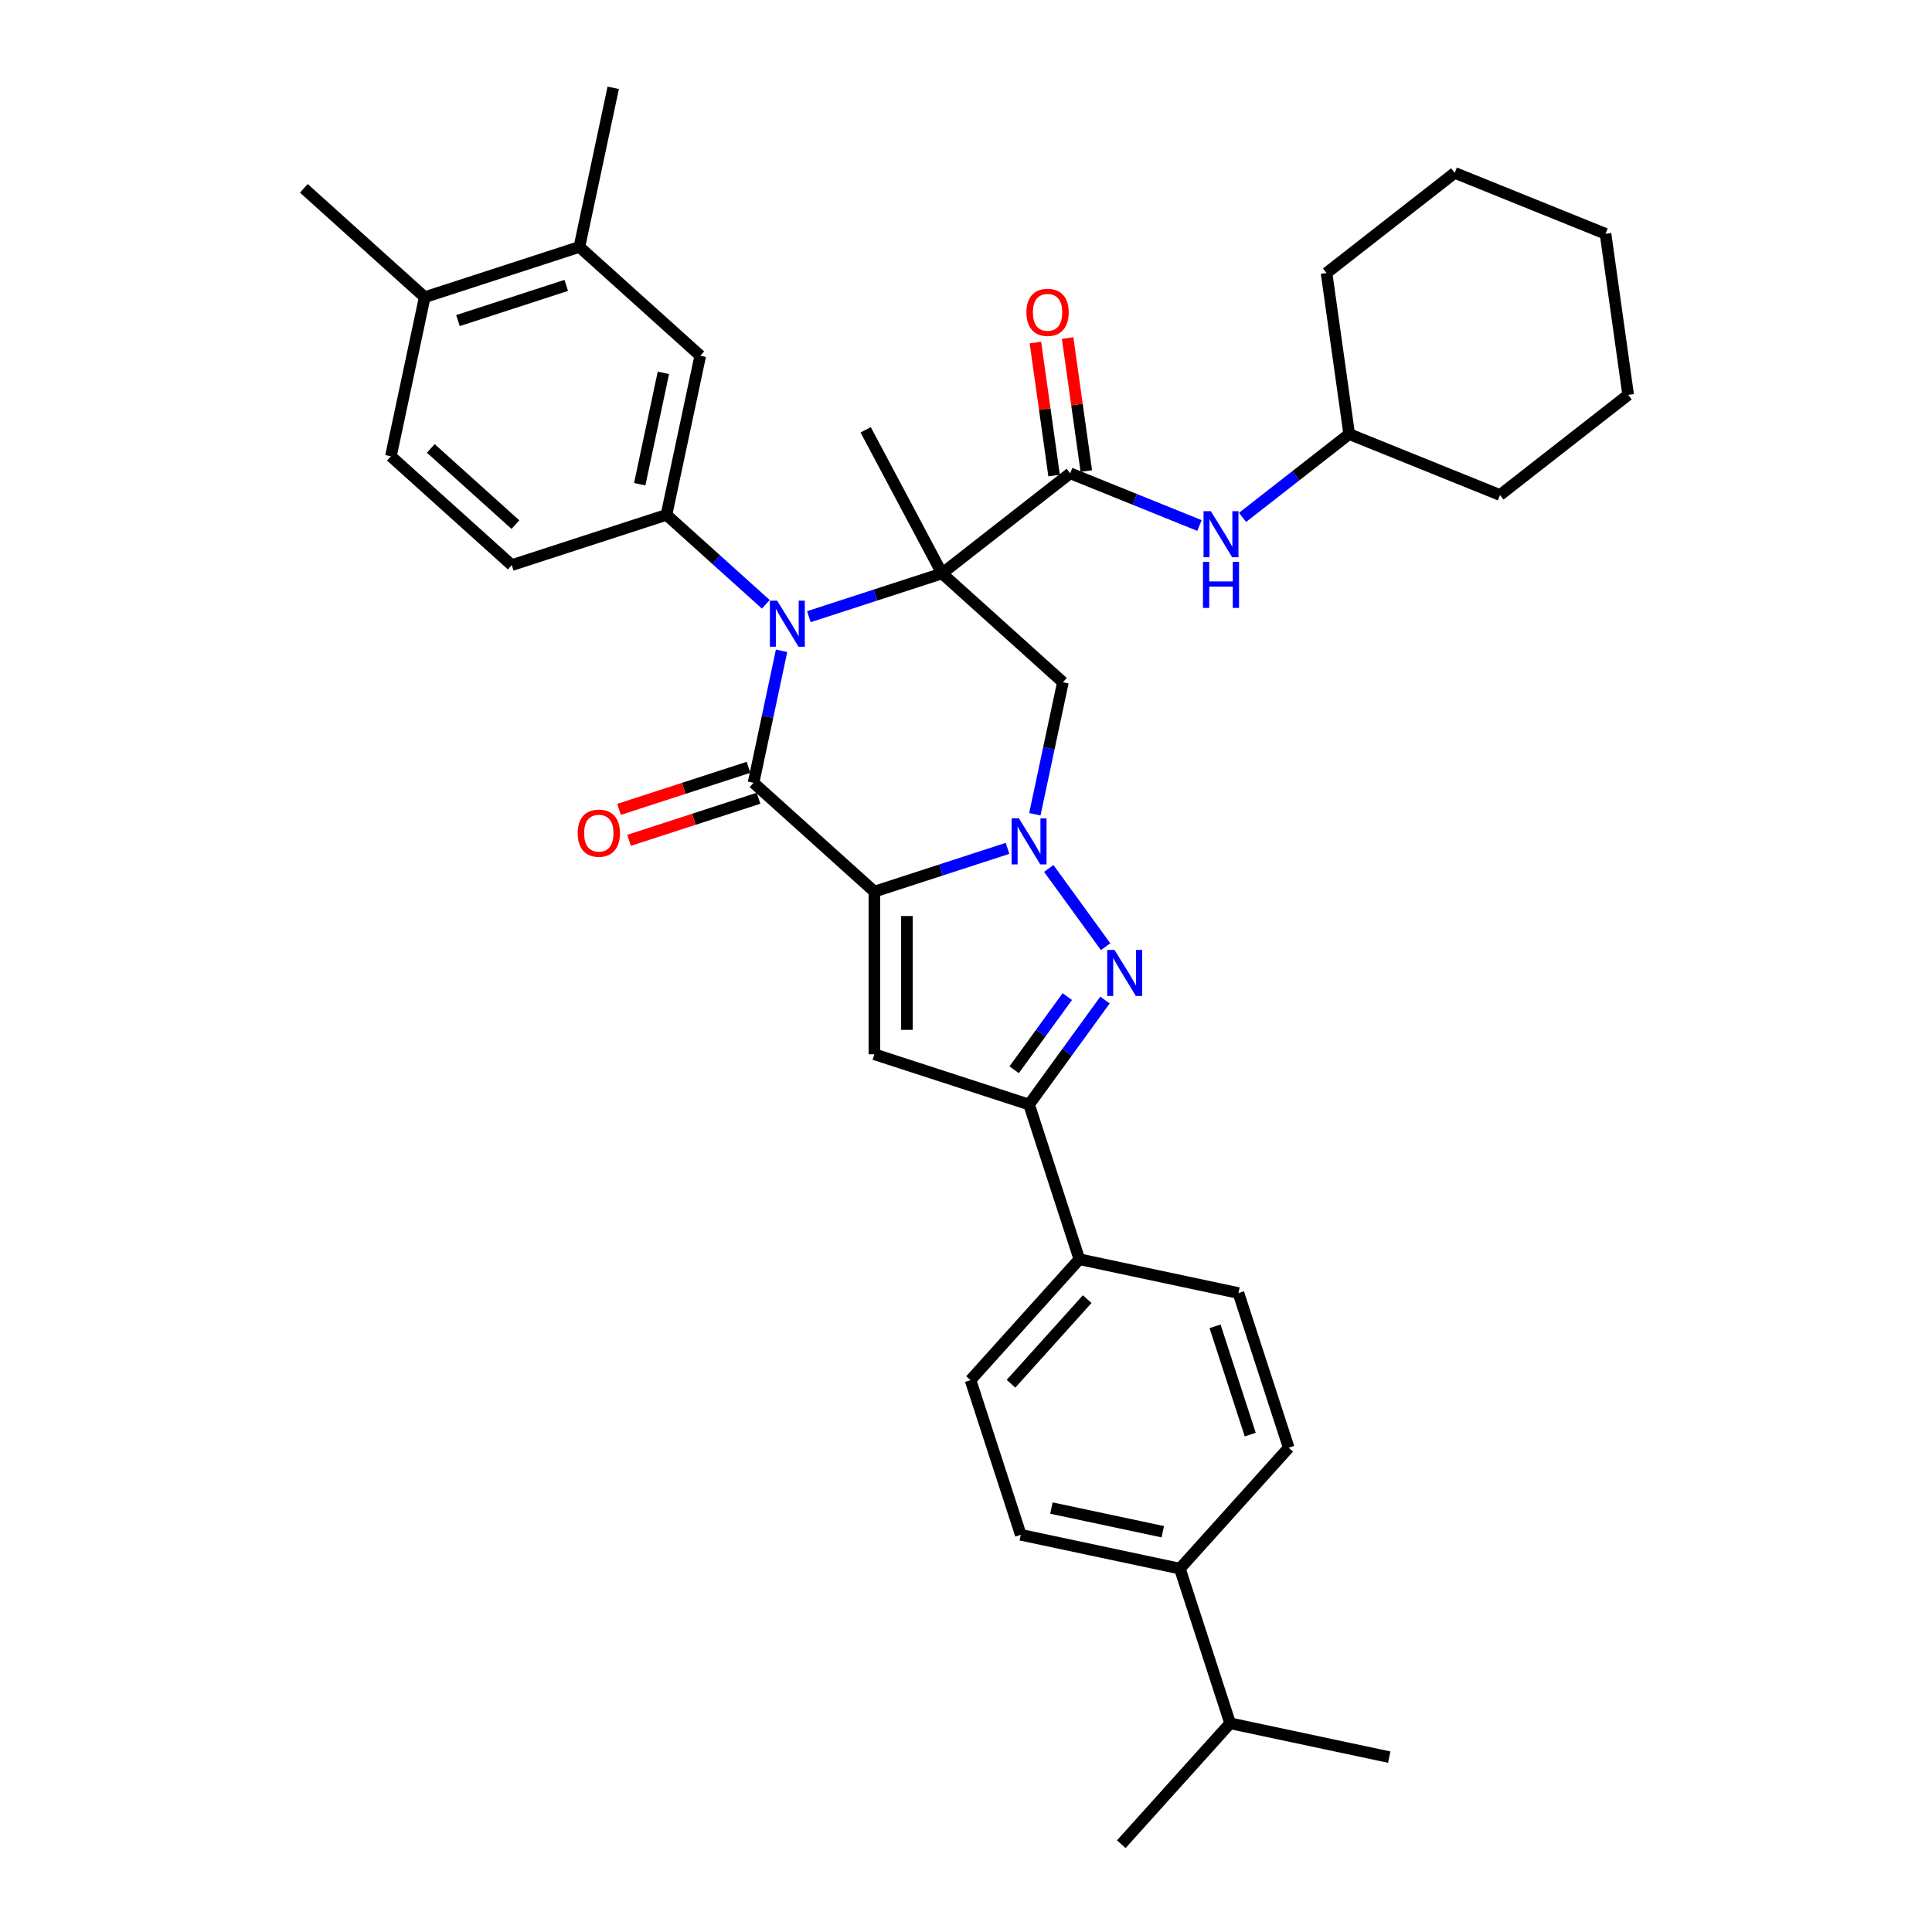 <?xml version='1.0' encoding='iso-8859-1'?>
<svg version='1.1' baseProfile='full'
              xmlns='http://www.w3.org/2000/svg'
                      xmlns:rdkit='http://www.rdkit.org/xml'
                      xmlns:xlink='http://www.w3.org/1999/xlink'
                  xml:space='preserve'
width='1000px' height='1000px' viewBox='0 0 1000 1000'>
<!-- END OF HEADER -->
<rect style='opacity:1.0;fill:#FFFFFF;stroke:none' width='1000' height='1000' x='0' y='0'> </rect>
<path class='bond-2' d='M 452.584,461.502 L 487.045,450.305' style='fill:none;fill-rule:evenodd;stroke:#000000;stroke-width:6px;stroke-linecap:butt;stroke-linejoin:miter;stroke-opacity:1' />
<path class='bond-2' d='M 487.045,450.305 L 521.506,439.108' style='fill:none;fill-rule:evenodd;stroke:#0000FF;stroke-width:6px;stroke-linecap:butt;stroke-linejoin:miter;stroke-opacity:1' />
<path class='bond-3' d='M 452.584,461.502 L 390.02,405.169' style='fill:none;fill-rule:evenodd;stroke:#000000;stroke-width:6px;stroke-linecap:butt;stroke-linejoin:miter;stroke-opacity:1' />
<path class='bond-5' d='M 452.584,461.502 L 452.584,545.691' style='fill:none;fill-rule:evenodd;stroke:#000000;stroke-width:6px;stroke-linecap:butt;stroke-linejoin:miter;stroke-opacity:1' />
<path class='bond-5' d='M 469.422,474.131 L 469.422,533.063' style='fill:none;fill-rule:evenodd;stroke:#000000;stroke-width:6px;stroke-linecap:butt;stroke-linejoin:miter;stroke-opacity:1' />
<path class='bond-0' d='M 487.592,296.804 L 453.131,308.001' style='fill:none;fill-rule:evenodd;stroke:#000000;stroke-width:6px;stroke-linecap:butt;stroke-linejoin:miter;stroke-opacity:1' />
<path class='bond-0' d='M 453.131,308.001 L 418.67,319.198' style='fill:none;fill-rule:evenodd;stroke:#0000FF;stroke-width:6px;stroke-linecap:butt;stroke-linejoin:miter;stroke-opacity:1' />
<path class='bond-7' d='M 487.592,296.804 L 553.934,244.972' style='fill:none;fill-rule:evenodd;stroke:#000000;stroke-width:6px;stroke-linecap:butt;stroke-linejoin:miter;stroke-opacity:1' />
<path class='bond-19' d='M 487.592,296.804 L 448.068,222.47' style='fill:none;fill-rule:evenodd;stroke:#000000;stroke-width:6px;stroke-linecap:butt;stroke-linejoin:miter;stroke-opacity:1' />
<path class='bond-37' d='M 487.592,296.804 L 550.157,353.137' style='fill:none;fill-rule:evenodd;stroke:#000000;stroke-width:6px;stroke-linecap:butt;stroke-linejoin:miter;stroke-opacity:1' />
<path class='bond-1' d='M 404.542,336.846 L 397.281,371.007' style='fill:none;fill-rule:evenodd;stroke:#0000FF;stroke-width:6px;stroke-linecap:butt;stroke-linejoin:miter;stroke-opacity:1' />
<path class='bond-1' d='M 397.281,371.007 L 390.02,405.169' style='fill:none;fill-rule:evenodd;stroke:#000000;stroke-width:6px;stroke-linecap:butt;stroke-linejoin:miter;stroke-opacity:1' />
<path class='bond-9' d='M 396.377,312.783 L 370.668,289.635' style='fill:none;fill-rule:evenodd;stroke:#0000FF;stroke-width:6px;stroke-linecap:butt;stroke-linejoin:miter;stroke-opacity:1' />
<path class='bond-9' d='M 370.668,289.635 L 344.959,266.486' style='fill:none;fill-rule:evenodd;stroke:#000000;stroke-width:6px;stroke-linecap:butt;stroke-linejoin:miter;stroke-opacity:1' />
<path class='bond-4' d='M 542.843,449.512 L 572.262,490.004' style='fill:none;fill-rule:evenodd;stroke:#0000FF;stroke-width:6px;stroke-linecap:butt;stroke-linejoin:miter;stroke-opacity:1' />
<path class='bond-6' d='M 535.634,421.461 L 542.895,387.299' style='fill:none;fill-rule:evenodd;stroke:#0000FF;stroke-width:6px;stroke-linecap:butt;stroke-linejoin:miter;stroke-opacity:1' />
<path class='bond-6' d='M 542.895,387.299 L 550.157,353.137' style='fill:none;fill-rule:evenodd;stroke:#000000;stroke-width:6px;stroke-linecap:butt;stroke-linejoin:miter;stroke-opacity:1' />
<path class='bond-12' d='M 387.418,397.162 L 353.909,408.05' style='fill:none;fill-rule:evenodd;stroke:#000000;stroke-width:6px;stroke-linecap:butt;stroke-linejoin:miter;stroke-opacity:1' />
<path class='bond-12' d='M 353.909,408.05 L 320.399,418.938' style='fill:none;fill-rule:evenodd;stroke:#FF0000;stroke-width:6px;stroke-linecap:butt;stroke-linejoin:miter;stroke-opacity:1' />
<path class='bond-12' d='M 392.621,413.176 L 359.112,424.064' style='fill:none;fill-rule:evenodd;stroke:#000000;stroke-width:6px;stroke-linecap:butt;stroke-linejoin:miter;stroke-opacity:1' />
<path class='bond-12' d='M 359.112,424.064 L 325.602,434.952' style='fill:none;fill-rule:evenodd;stroke:#FF0000;stroke-width:6px;stroke-linecap:butt;stroke-linejoin:miter;stroke-opacity:1' />
<path class='bond-36' d='M 571.947,517.623 L 552.3,544.665' style='fill:none;fill-rule:evenodd;stroke:#0000FF;stroke-width:6px;stroke-linecap:butt;stroke-linejoin:miter;stroke-opacity:1' />
<path class='bond-36' d='M 552.3,544.665 L 532.653,571.707' style='fill:none;fill-rule:evenodd;stroke:#000000;stroke-width:6px;stroke-linecap:butt;stroke-linejoin:miter;stroke-opacity:1' />
<path class='bond-36' d='M 552.431,515.838 L 538.678,534.768' style='fill:none;fill-rule:evenodd;stroke:#0000FF;stroke-width:6px;stroke-linecap:butt;stroke-linejoin:miter;stroke-opacity:1' />
<path class='bond-36' d='M 538.678,534.768 L 524.925,553.697' style='fill:none;fill-rule:evenodd;stroke:#000000;stroke-width:6px;stroke-linecap:butt;stroke-linejoin:miter;stroke-opacity:1' />
<path class='bond-8' d='M 452.584,545.691 L 532.653,571.707' style='fill:none;fill-rule:evenodd;stroke:#000000;stroke-width:6px;stroke-linecap:butt;stroke-linejoin:miter;stroke-opacity:1' />
<path class='bond-10' d='M 553.934,244.972 L 587.39,258.489' style='fill:none;fill-rule:evenodd;stroke:#000000;stroke-width:6px;stroke-linecap:butt;stroke-linejoin:miter;stroke-opacity:1' />
<path class='bond-10' d='M 587.39,258.489 L 620.846,272.006' style='fill:none;fill-rule:evenodd;stroke:#0000FF;stroke-width:6px;stroke-linecap:butt;stroke-linejoin:miter;stroke-opacity:1' />
<path class='bond-15' d='M 562.271,243.8 L 557.433,209.381' style='fill:none;fill-rule:evenodd;stroke:#000000;stroke-width:6px;stroke-linecap:butt;stroke-linejoin:miter;stroke-opacity:1' />
<path class='bond-15' d='M 557.433,209.381 L 552.596,174.962' style='fill:none;fill-rule:evenodd;stroke:#FF0000;stroke-width:6px;stroke-linecap:butt;stroke-linejoin:miter;stroke-opacity:1' />
<path class='bond-15' d='M 545.597,246.144 L 540.76,211.724' style='fill:none;fill-rule:evenodd;stroke:#000000;stroke-width:6px;stroke-linecap:butt;stroke-linejoin:miter;stroke-opacity:1' />
<path class='bond-15' d='M 540.76,211.724 L 535.922,177.305' style='fill:none;fill-rule:evenodd;stroke:#FF0000;stroke-width:6px;stroke-linecap:butt;stroke-linejoin:miter;stroke-opacity:1' />
<path class='bond-13' d='M 532.653,571.707 L 558.669,651.776' style='fill:none;fill-rule:evenodd;stroke:#000000;stroke-width:6px;stroke-linecap:butt;stroke-linejoin:miter;stroke-opacity:1' />
<path class='bond-11' d='M 344.959,266.486 L 362.463,184.137' style='fill:none;fill-rule:evenodd;stroke:#000000;stroke-width:6px;stroke-linecap:butt;stroke-linejoin:miter;stroke-opacity:1' />
<path class='bond-11' d='M 331.115,250.633 L 343.367,192.989' style='fill:none;fill-rule:evenodd;stroke:#000000;stroke-width:6px;stroke-linecap:butt;stroke-linejoin:miter;stroke-opacity:1' />
<path class='bond-16' d='M 344.959,266.486 L 264.891,292.502' style='fill:none;fill-rule:evenodd;stroke:#000000;stroke-width:6px;stroke-linecap:butt;stroke-linejoin:miter;stroke-opacity:1' />
<path class='bond-26' d='M 643.139,267.801 L 670.737,246.24' style='fill:none;fill-rule:evenodd;stroke:#0000FF;stroke-width:6px;stroke-linecap:butt;stroke-linejoin:miter;stroke-opacity:1' />
<path class='bond-26' d='M 670.737,246.24 L 698.334,224.678' style='fill:none;fill-rule:evenodd;stroke:#000000;stroke-width:6px;stroke-linecap:butt;stroke-linejoin:miter;stroke-opacity:1' />
<path class='bond-14' d='M 362.463,184.137 L 299.898,127.804' style='fill:none;fill-rule:evenodd;stroke:#000000;stroke-width:6px;stroke-linecap:butt;stroke-linejoin:miter;stroke-opacity:1' />
<path class='bond-20' d='M 558.669,651.776 L 641.018,669.279' style='fill:none;fill-rule:evenodd;stroke:#000000;stroke-width:6px;stroke-linecap:butt;stroke-linejoin:miter;stroke-opacity:1' />
<path class='bond-21' d='M 558.669,651.776 L 502.335,714.34' style='fill:none;fill-rule:evenodd;stroke:#000000;stroke-width:6px;stroke-linecap:butt;stroke-linejoin:miter;stroke-opacity:1' />
<path class='bond-21' d='M 562.731,672.427 L 523.298,716.222' style='fill:none;fill-rule:evenodd;stroke:#000000;stroke-width:6px;stroke-linecap:butt;stroke-linejoin:miter;stroke-opacity:1' />
<path class='bond-27' d='M 299.898,127.804 L 317.402,45.455' style='fill:none;fill-rule:evenodd;stroke:#000000;stroke-width:6px;stroke-linecap:butt;stroke-linejoin:miter;stroke-opacity:1' />
<path class='bond-39' d='M 299.898,127.804 L 219.83,153.82' style='fill:none;fill-rule:evenodd;stroke:#000000;stroke-width:6px;stroke-linecap:butt;stroke-linejoin:miter;stroke-opacity:1' />
<path class='bond-39' d='M 293.091,147.72 L 237.043,165.931' style='fill:none;fill-rule:evenodd;stroke:#000000;stroke-width:6px;stroke-linecap:butt;stroke-linejoin:miter;stroke-opacity:1' />
<path class='bond-22' d='M 264.891,292.502 L 202.326,236.169' style='fill:none;fill-rule:evenodd;stroke:#000000;stroke-width:6px;stroke-linecap:butt;stroke-linejoin:miter;stroke-opacity:1' />
<path class='bond-22' d='M 266.773,271.539 L 222.977,232.106' style='fill:none;fill-rule:evenodd;stroke:#000000;stroke-width:6px;stroke-linecap:butt;stroke-linejoin:miter;stroke-opacity:1' />
<path class='bond-17' d='M 219.83,153.82 L 202.326,236.169' style='fill:none;fill-rule:evenodd;stroke:#000000;stroke-width:6px;stroke-linecap:butt;stroke-linejoin:miter;stroke-opacity:1' />
<path class='bond-28' d='M 219.83,153.82 L 157.265,97.486' style='fill:none;fill-rule:evenodd;stroke:#000000;stroke-width:6px;stroke-linecap:butt;stroke-linejoin:miter;stroke-opacity:1' />
<path class='bond-18' d='M 610.7,811.912 L 528.351,794.409' style='fill:none;fill-rule:evenodd;stroke:#000000;stroke-width:6px;stroke-linecap:butt;stroke-linejoin:miter;stroke-opacity:1' />
<path class='bond-18' d='M 601.849,792.817 L 544.204,780.564' style='fill:none;fill-rule:evenodd;stroke:#000000;stroke-width:6px;stroke-linecap:butt;stroke-linejoin:miter;stroke-opacity:1' />
<path class='bond-25' d='M 610.7,811.912 L 636.716,891.981' style='fill:none;fill-rule:evenodd;stroke:#000000;stroke-width:6px;stroke-linecap:butt;stroke-linejoin:miter;stroke-opacity:1' />
<path class='bond-38' d='M 610.7,811.912 L 667.034,749.348' style='fill:none;fill-rule:evenodd;stroke:#000000;stroke-width:6px;stroke-linecap:butt;stroke-linejoin:miter;stroke-opacity:1' />
<path class='bond-23' d='M 641.018,669.279 L 667.034,749.348' style='fill:none;fill-rule:evenodd;stroke:#000000;stroke-width:6px;stroke-linecap:butt;stroke-linejoin:miter;stroke-opacity:1' />
<path class='bond-23' d='M 628.906,686.493 L 647.118,742.541' style='fill:none;fill-rule:evenodd;stroke:#000000;stroke-width:6px;stroke-linecap:butt;stroke-linejoin:miter;stroke-opacity:1' />
<path class='bond-24' d='M 502.335,714.34 L 528.351,794.409' style='fill:none;fill-rule:evenodd;stroke:#000000;stroke-width:6px;stroke-linecap:butt;stroke-linejoin:miter;stroke-opacity:1' />
<path class='bond-29' d='M 636.716,891.981 L 580.383,954.545' style='fill:none;fill-rule:evenodd;stroke:#000000;stroke-width:6px;stroke-linecap:butt;stroke-linejoin:miter;stroke-opacity:1' />
<path class='bond-30' d='M 636.716,891.981 L 719.065,909.485' style='fill:none;fill-rule:evenodd;stroke:#000000;stroke-width:6px;stroke-linecap:butt;stroke-linejoin:miter;stroke-opacity:1' />
<path class='bond-31' d='M 698.334,224.678 L 776.393,256.216' style='fill:none;fill-rule:evenodd;stroke:#000000;stroke-width:6px;stroke-linecap:butt;stroke-linejoin:miter;stroke-opacity:1' />
<path class='bond-32' d='M 698.334,224.678 L 686.617,141.308' style='fill:none;fill-rule:evenodd;stroke:#000000;stroke-width:6px;stroke-linecap:butt;stroke-linejoin:miter;stroke-opacity:1' />
<path class='bond-34' d='M 776.393,256.216 L 842.735,204.384' style='fill:none;fill-rule:evenodd;stroke:#000000;stroke-width:6px;stroke-linecap:butt;stroke-linejoin:miter;stroke-opacity:1' />
<path class='bond-33' d='M 686.617,141.308 L 752.959,89.476' style='fill:none;fill-rule:evenodd;stroke:#000000;stroke-width:6px;stroke-linecap:butt;stroke-linejoin:miter;stroke-opacity:1' />
<path class='bond-35' d='M 752.959,89.476 L 831.018,121.014' style='fill:none;fill-rule:evenodd;stroke:#000000;stroke-width:6px;stroke-linecap:butt;stroke-linejoin:miter;stroke-opacity:1' />
<path class='bond-40' d='M 842.735,204.384 L 831.018,121.014' style='fill:none;fill-rule:evenodd;stroke:#000000;stroke-width:6px;stroke-linecap:butt;stroke-linejoin:miter;stroke-opacity:1' />
<path  class='atom-2' d='M 402.253 310.899
L 410.066 323.527
Q 410.841 324.773, 412.087 327.029
Q 413.333 329.285, 413.4 329.42
L 413.4 310.899
L 416.566 310.899
L 416.566 334.741
L 413.299 334.741
L 404.914 320.934
Q 403.937 319.317, 402.893 317.465
Q 401.883 315.613, 401.58 315.041
L 401.58 334.741
L 398.482 334.741
L 398.482 310.899
L 402.253 310.899
' fill='#0000FF'/>
<path  class='atom-3' d='M 527.383 423.565
L 535.195 436.194
Q 535.97 437.44, 537.216 439.696
Q 538.462 441.952, 538.529 442.087
L 538.529 423.565
L 541.695 423.565
L 541.695 447.408
L 538.428 447.408
L 530.043 433.601
Q 529.066 431.984, 528.022 430.132
Q 527.012 428.28, 526.709 427.707
L 526.709 447.408
L 523.611 447.408
L 523.611 423.565
L 527.383 423.565
' fill='#0000FF'/>
<path  class='atom-5' d='M 576.868 491.676
L 584.68 504.304
Q 585.455 505.55, 586.701 507.806
Q 587.947 510.063, 588.014 510.197
L 588.014 491.676
L 591.18 491.676
L 591.18 515.518
L 587.913 515.518
L 579.528 501.711
Q 578.551 500.095, 577.507 498.242
Q 576.497 496.39, 576.194 495.818
L 576.194 515.518
L 573.096 515.518
L 573.096 491.676
L 576.868 491.676
' fill='#0000FF'/>
<path  class='atom-11' d='M 626.722 264.589
L 634.535 277.217
Q 635.31 278.463, 636.556 280.719
Q 637.802 282.976, 637.869 283.11
L 637.869 264.589
L 641.034 264.589
L 641.034 288.431
L 637.768 288.431
L 629.383 274.624
Q 628.406 273.008, 627.362 271.155
Q 626.352 269.303, 626.049 268.731
L 626.049 288.431
L 622.951 288.431
L 622.951 264.589
L 626.722 264.589
' fill='#0000FF'/>
<path  class='atom-11' d='M 622.664 290.815
L 625.897 290.815
L 625.897 300.952
L 638.088 300.952
L 638.088 290.815
L 641.321 290.815
L 641.321 314.657
L 638.088 314.657
L 638.088 303.646
L 625.897 303.646
L 625.897 314.657
L 622.664 314.657
L 622.664 290.815
' fill='#0000FF'/>
<path  class='atom-13' d='M 299.007 431.252
Q 299.007 425.527, 301.836 422.328
Q 304.664 419.129, 309.951 419.129
Q 315.238 419.129, 318.067 422.328
Q 320.896 425.527, 320.896 431.252
Q 320.896 437.044, 318.033 440.345
Q 315.171 443.611, 309.951 443.611
Q 304.698 443.611, 301.836 440.345
Q 299.007 437.078, 299.007 431.252
M 309.951 440.917
Q 313.588 440.917, 315.541 438.492
Q 317.528 436.034, 317.528 431.252
Q 317.528 426.571, 315.541 424.214
Q 313.588 421.823, 309.951 421.823
Q 306.314 421.823, 304.327 424.18
Q 302.374 426.538, 302.374 431.252
Q 302.374 436.068, 304.327 438.492
Q 306.314 440.917, 309.951 440.917
' fill='#FF0000'/>
<path  class='atom-16' d='M 531.272 161.67
Q 531.272 155.945, 534.101 152.746
Q 536.93 149.547, 542.217 149.547
Q 547.504 149.547, 550.333 152.746
Q 553.162 155.945, 553.162 161.67
Q 553.162 167.462, 550.299 170.762
Q 547.437 174.029, 542.217 174.029
Q 536.964 174.029, 534.101 170.762
Q 531.272 167.496, 531.272 161.67
M 542.217 171.335
Q 545.854 171.335, 547.807 168.91
Q 549.794 166.452, 549.794 161.67
Q 549.794 156.989, 547.807 154.632
Q 545.854 152.241, 542.217 152.241
Q 538.58 152.241, 536.593 154.598
Q 534.64 156.955, 534.64 161.67
Q 534.64 166.485, 536.593 168.91
Q 538.58 171.335, 542.217 171.335
' fill='#FF0000'/>
</svg>
